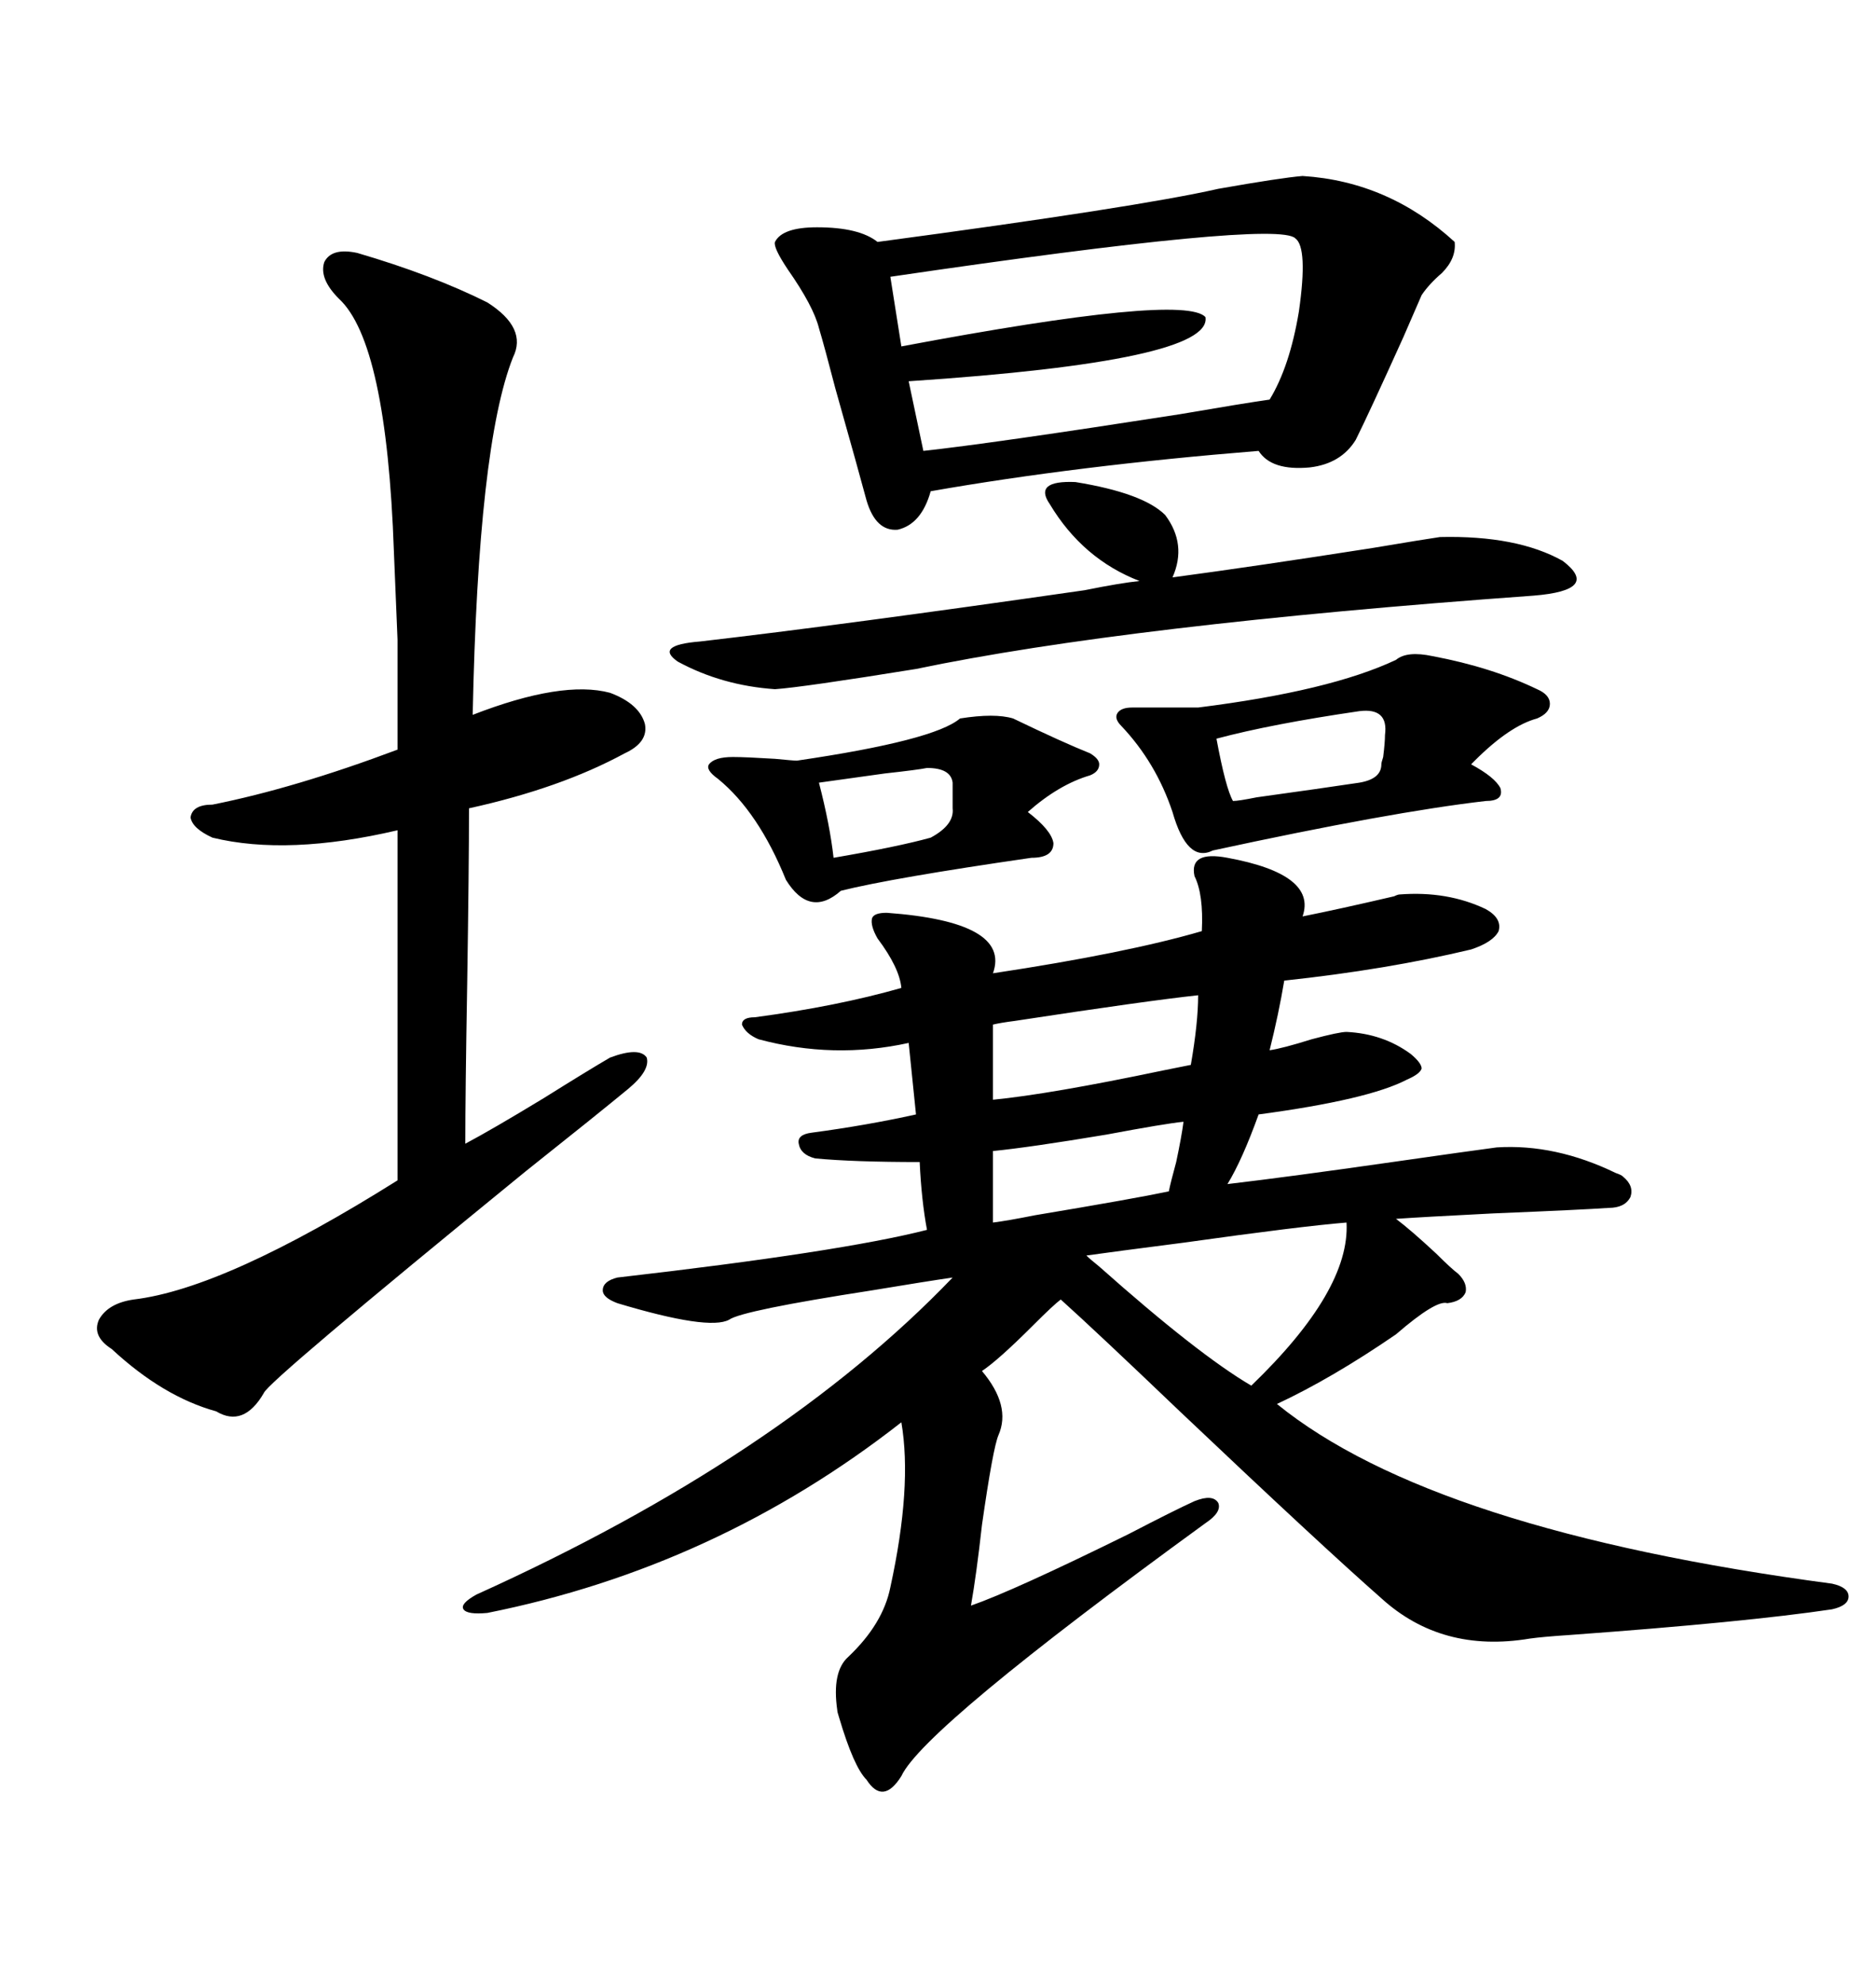 <svg xmlns="http://www.w3.org/2000/svg" xmlns:xlink="http://www.w3.org/1999/xlink" width="300" height="317.285"><path d="M196.29 137.11L196.29 137.11Q210.64 139.75 208.30 146.48L208.30 146.48Q214.16 145.31 222.95 143.26L222.95 143.26Q223.54 142.97 223.83 142.97L223.83 142.97Q231.45 142.38 237.60 145.31L237.60 145.31Q240.23 146.78 239.65 148.83L239.65 148.83Q238.77 150.59 235.25 151.76L235.25 151.76Q221.78 154.98 205.37 156.74L205.37 156.74Q204.49 162.01 203.03 167.87L203.03 167.87Q205.08 167.58 209.77 166.11L209.77 166.11Q214.16 164.94 215.33 164.94L215.33 164.94Q221.19 165.23 225.59 168.46L225.59 168.46Q227.34 169.92 227.34 170.80L227.34 170.80Q227.05 171.68 225 172.56L225 172.56Q218.85 175.78 201.27 178.13L201.27 178.13Q198.63 185.45 196.29 189.26L196.29 189.26Q206.25 188.09 222.66 185.74L222.66 185.74Q234.96 183.98 239.36 183.40L239.36 183.40Q248.73 182.81 258.40 187.50L258.40 187.50Q259.28 187.79 259.57 188.09L259.57 188.09Q261.33 189.55 260.74 191.31L260.74 191.31Q259.86 193.07 257.23 193.07L257.23 193.07Q253.13 193.36 238.77 193.95L238.77 193.95Q227.34 194.53 223.24 194.82L223.24 194.82Q225.59 196.58 229.69 200.39L229.69 200.39Q232.03 202.73 233.20 203.61L233.20 203.61Q234.67 205.08 234.38 206.54L234.38 206.54Q233.79 208.01 231.45 208.30L231.45 208.30Q229.69 207.71 223.24 213.28L223.24 213.28Q212.99 220.31 204.20 224.41L204.20 224.41Q229.10 244.63 292.97 253.13L292.97 253.13Q295.61 253.71 295.61 255.18L295.61 255.18Q295.61 256.64 292.97 257.23L292.97 257.23Q279.20 259.28 251.07 261.33L251.07 261.33Q246.68 261.62 244.63 261.91L244.63 261.91Q230.57 264.26 220.90 255.47L220.90 255.47Q211.23 246.97 188.67 225.59L188.67 225.59Q175.49 212.99 169.63 207.71L169.63 207.71Q168.46 208.59 165.23 211.82L165.23 211.82Q159.67 217.38 157.03 219.14L157.03 219.14Q161.72 224.71 159.67 229.39L159.67 229.39Q158.79 231.45 157.03 243.75L157.03 243.75Q156.15 251.66 155.27 256.64L155.27 256.64Q162.01 254.30 180.47 245.21L180.47 245.21Q187.79 241.41 191.02 239.94L191.02 239.94Q193.95 238.77 194.82 240.23L194.82 240.23Q195.41 241.70 192.77 243.46L192.77 243.46Q147.66 276.27 144.14 283.89L144.14 283.89Q141.21 288.57 138.57 284.47L138.57 284.47Q136.52 282.42 134.18 274.51L134.18 274.51Q133.89 273.63 133.89 273.34L133.89 273.34Q133.01 267.19 135.64 264.84L135.64 264.84Q141.21 259.57 142.38 253.71L142.38 253.71Q145.90 237.60 144.14 227.34L144.14 227.34Q114.55 250.49 77.93 257.81L77.93 257.81Q74.71 258.11 74.12 257.23L74.12 257.23Q73.54 256.35 76.17 254.88L76.17 254.88Q124.80 232.91 152.34 204.20L152.34 204.20Q148.24 204.79 139.45 206.25L139.45 206.25Q118.65 209.47 116.60 210.94L116.60 210.94Q113.38 212.70 98.73 208.30L98.73 208.30Q96.39 207.42 96.39 206.25L96.39 206.25Q96.39 204.79 98.73 204.20L98.73 204.20Q134.47 200.10 148.24 196.58L148.24 196.58Q147.36 191.89 147.07 185.74L147.07 185.74Q136.52 185.74 130.37 185.16L130.37 185.16Q128.03 184.57 127.73 182.81L127.73 182.81Q127.44 181.35 129.79 181.05L129.79 181.05Q138.57 179.88 146.48 178.13L146.48 178.13L145.31 166.70Q133.30 169.34 121.29 166.11L121.29 166.11Q119.24 165.23 118.65 163.77L118.65 163.77Q118.65 162.60 120.70 162.60L120.70 162.60Q133.89 160.84 144.14 157.91L144.14 157.91Q143.85 154.69 140.33 150L140.33 150Q139.16 147.95 139.45 146.78L139.45 146.78Q139.75 145.90 141.80 145.90L141.80 145.90Q161.72 147.36 158.79 155.57L158.79 155.57Q180.18 152.34 192.19 148.83L192.19 148.83Q192.48 142.97 191.02 140.04L191.02 140.04Q190.14 135.94 196.29 137.11ZM148.83 78.52L148.83 78.52Q147.36 83.79 143.55 84.67L143.55 84.67Q140.04 84.96 138.57 79.98L138.57 79.98Q137.40 75.59 133.59 62.11L133.59 62.11Q131.84 55.37 130.96 52.44L130.96 52.44Q130.08 48.93 125.98 43.07L125.98 43.07Q123.63 39.55 123.93 38.67L123.93 38.67Q125.10 36.33 130.66 36.33L130.66 36.33Q137.40 36.33 140.33 38.67L140.33 38.67Q181.93 33.11 194.82 30.18L194.82 30.18Q204.79 28.42 208.30 28.13L208.30 28.13Q222.07 29.00 232.62 38.67L232.62 38.67Q232.91 41.31 230.57 43.65L230.57 43.65Q228.52 45.41 227.34 47.17L227.34 47.17Q226.46 49.22 224.41 53.91L224.41 53.91Q218.85 66.21 216.80 70.31L216.80 70.31Q214.45 74.12 209.47 74.71L209.47 74.71Q203.32 75.29 201.27 72.07L201.27 72.07Q172.27 74.41 148.83 78.52ZM57.13 40.43L57.13 40.43Q69.14 43.95 77.93 48.34L77.93 48.34Q84.38 52.44 82.03 57.13L82.03 57.13Q76.46 71.19 75.59 114.26L75.59 114.26Q89.94 108.69 97.56 110.74L97.56 110.74Q102.25 112.50 103.13 115.72L103.13 115.72Q103.71 118.65 99.90 120.41L99.90 120.41Q89.65 125.98 75 129.20L75 129.20Q75 138.57 74.71 157.32L74.71 157.32Q74.41 174.61 74.41 182.81L74.41 182.81Q78.81 180.47 87.01 175.49L87.01 175.49Q94.04 171.09 97.56 169.04L97.56 169.04Q102.25 167.29 103.42 169.04L103.42 169.04Q104.00 171.09 100.49 174.02L100.49 174.02Q95.51 178.13 84.08 187.21L84.08 187.21Q42.77 220.90 42.19 222.66L42.19 222.66Q38.96 228.22 34.57 225.59L34.57 225.59Q26.07 223.24 17.87 215.63L17.87 215.63Q14.65 213.57 15.82 210.94L15.82 210.94Q17.29 208.30 21.39 207.71L21.39 207.71Q36.04 205.96 63.57 188.67L63.57 188.67L63.57 132.71Q46.00 136.82 33.98 133.89L33.98 133.89Q30.76 132.42 30.47 130.66L30.47 130.66Q30.76 128.61 33.98 128.61L33.98 128.61Q47.17 125.98 63.57 119.82L63.57 119.82Q63.57 108.40 63.57 102.25L63.57 102.25Q63.28 95.21 62.99 88.18L62.99 88.18Q61.82 54.79 54.20 47.75L54.20 47.75Q50.98 44.53 51.86 41.89L51.86 41.89Q53.03 39.55 57.13 40.43ZM230.27 85.84L230.27 85.84Q242.58 85.55 249.90 89.65L249.90 89.65Q256.05 94.34 245.21 95.21L245.21 95.21Q180.18 99.90 146.48 106.93L146.48 106.93Q128.32 109.86 123.93 110.16L123.93 110.16Q115.43 109.57 108.40 105.76L108.40 105.76Q104.59 103.13 111.91 102.54L111.91 102.54Q134.77 99.90 173.44 94.34L173.44 94.34Q179.30 93.16 182.23 92.87L182.23 92.87Q173.14 89.36 167.87 80.57L167.87 80.57Q165.23 76.76 171.97 77.05L171.97 77.05Q182.81 78.81 186.33 82.32L186.33 82.32Q189.84 87.01 187.50 92.29L187.50 92.29Q200.68 90.53 219.43 87.60L219.43 87.60Q228.22 86.13 230.27 85.84ZM207.13 38.09L207.13 38.09Q204.20 35.16 142.38 44.24L142.38 44.24L144.14 55.37Q189.26 46.88 192.77 50.68L192.77 50.68Q193.95 57.71 145.31 60.94L145.31 60.94L147.66 72.07Q158.50 70.90 188.67 66.21L188.67 66.21Q198.93 64.45 203.03 63.87L203.03 63.87Q206.25 58.59 207.71 49.80L207.71 49.80Q209.18 39.55 207.13 38.09ZM245.80 114.84L245.80 114.84Q241.41 116.02 235.84 121.58L235.84 121.58Q235.55 121.88 235.25 122.17L235.25 122.17Q239.06 124.22 239.94 125.98L239.94 125.98Q240.53 128.03 237.60 128.03L237.60 128.03Q222.36 129.79 193.95 135.94L193.95 135.94Q189.84 137.99 187.50 129.79L187.50 129.79Q184.86 121.88 179.30 116.02L179.30 116.02Q178.13 114.84 178.71 113.96L178.71 113.96Q179.30 113.09 181.05 113.09L181.05 113.09L191.60 113.09Q212.70 110.45 223.24 105.47L223.24 105.47Q225 104.00 229.10 104.88L229.10 104.88Q238.48 106.64 245.80 110.16L245.80 110.16Q247.85 111.04 247.85 112.50L247.85 112.50Q247.85 113.96 245.80 114.84ZM125.68 140.63L125.68 140.63Q121.29 129.79 114.84 124.51L114.84 124.51Q112.79 123.05 113.38 122.17L113.38 122.17Q114.26 121.00 117.19 121.00L117.19 121.00Q119.24 121.00 123.93 121.29L123.93 121.29Q126.86 121.58 127.44 121.58L127.44 121.58Q149.41 118.36 153.52 114.84L153.52 114.84Q159.08 113.96 162.01 114.84L162.01 114.84Q169.92 118.65 174.32 120.41L174.32 120.41Q175.78 121.29 175.78 122.17L175.78 122.17Q175.78 123.34 174.32 123.93L174.32 123.93Q169.34 125.39 164.36 129.79L164.36 129.79Q168.16 132.71 168.46 134.77L168.46 134.77Q168.46 137.11 164.94 137.11L164.94 137.11Q142.68 140.33 134.47 142.38L134.47 142.38Q129.49 146.78 125.68 140.63ZM215.33 195.41L215.33 195.41Q208.01 196.00 189.26 198.63L189.26 198.63Q177.83 200.10 173.73 200.68L173.73 200.68Q174.32 201.27 175.78 202.44L175.78 202.44Q191.60 216.50 200.10 221.48L200.10 221.48Q215.92 206.25 215.33 195.41ZM191.60 159.08L191.60 159.08Q183.40 159.96 162.30 163.18L162.30 163.18Q159.96 163.48 158.79 163.77L158.79 163.77L158.79 175.78Q167.87 174.90 186.04 171.09L186.04 171.09Q188.96 170.51 190.43 170.21L190.43 170.21Q191.60 163.48 191.60 159.08ZM189.26 179.30L189.26 179.30Q186.33 179.59 176.95 181.35L176.95 181.35Q164.65 183.40 158.79 183.98L158.79 183.98L158.79 195.41Q161.13 195.12 165.53 194.24L165.53 194.24Q181.35 191.60 186.91 190.43L186.91 190.43Q187.21 188.96 188.09 185.74L188.09 185.74Q188.96 181.64 189.26 179.30ZM221.48 117.48L221.48 117.48Q222.07 113.09 217.38 113.67L217.38 113.67Q203.32 115.72 194.53 118.07L194.53 118.07Q196.00 125.98 197.17 128.03L197.17 128.03Q198.05 128.03 200.98 127.44L200.98 127.44Q211.52 125.98 217.38 125.10L217.38 125.10Q220.90 124.51 220.90 122.17L220.90 122.17Q220.90 121.88 221.19 121.00L221.19 121.00Q221.48 118.65 221.48 117.48ZM152.34 129.20L152.34 125.10Q152.05 122.75 148.24 122.75L148.24 122.75Q146.78 123.05 141.50 123.63L141.50 123.63Q133.01 124.80 130.96 125.10L130.96 125.10Q132.71 131.84 133.30 137.11L133.30 137.11Q143.55 135.35 148.83 133.89L148.83 133.89Q152.64 131.84 152.34 129.20L152.34 129.20Z"/></svg>
